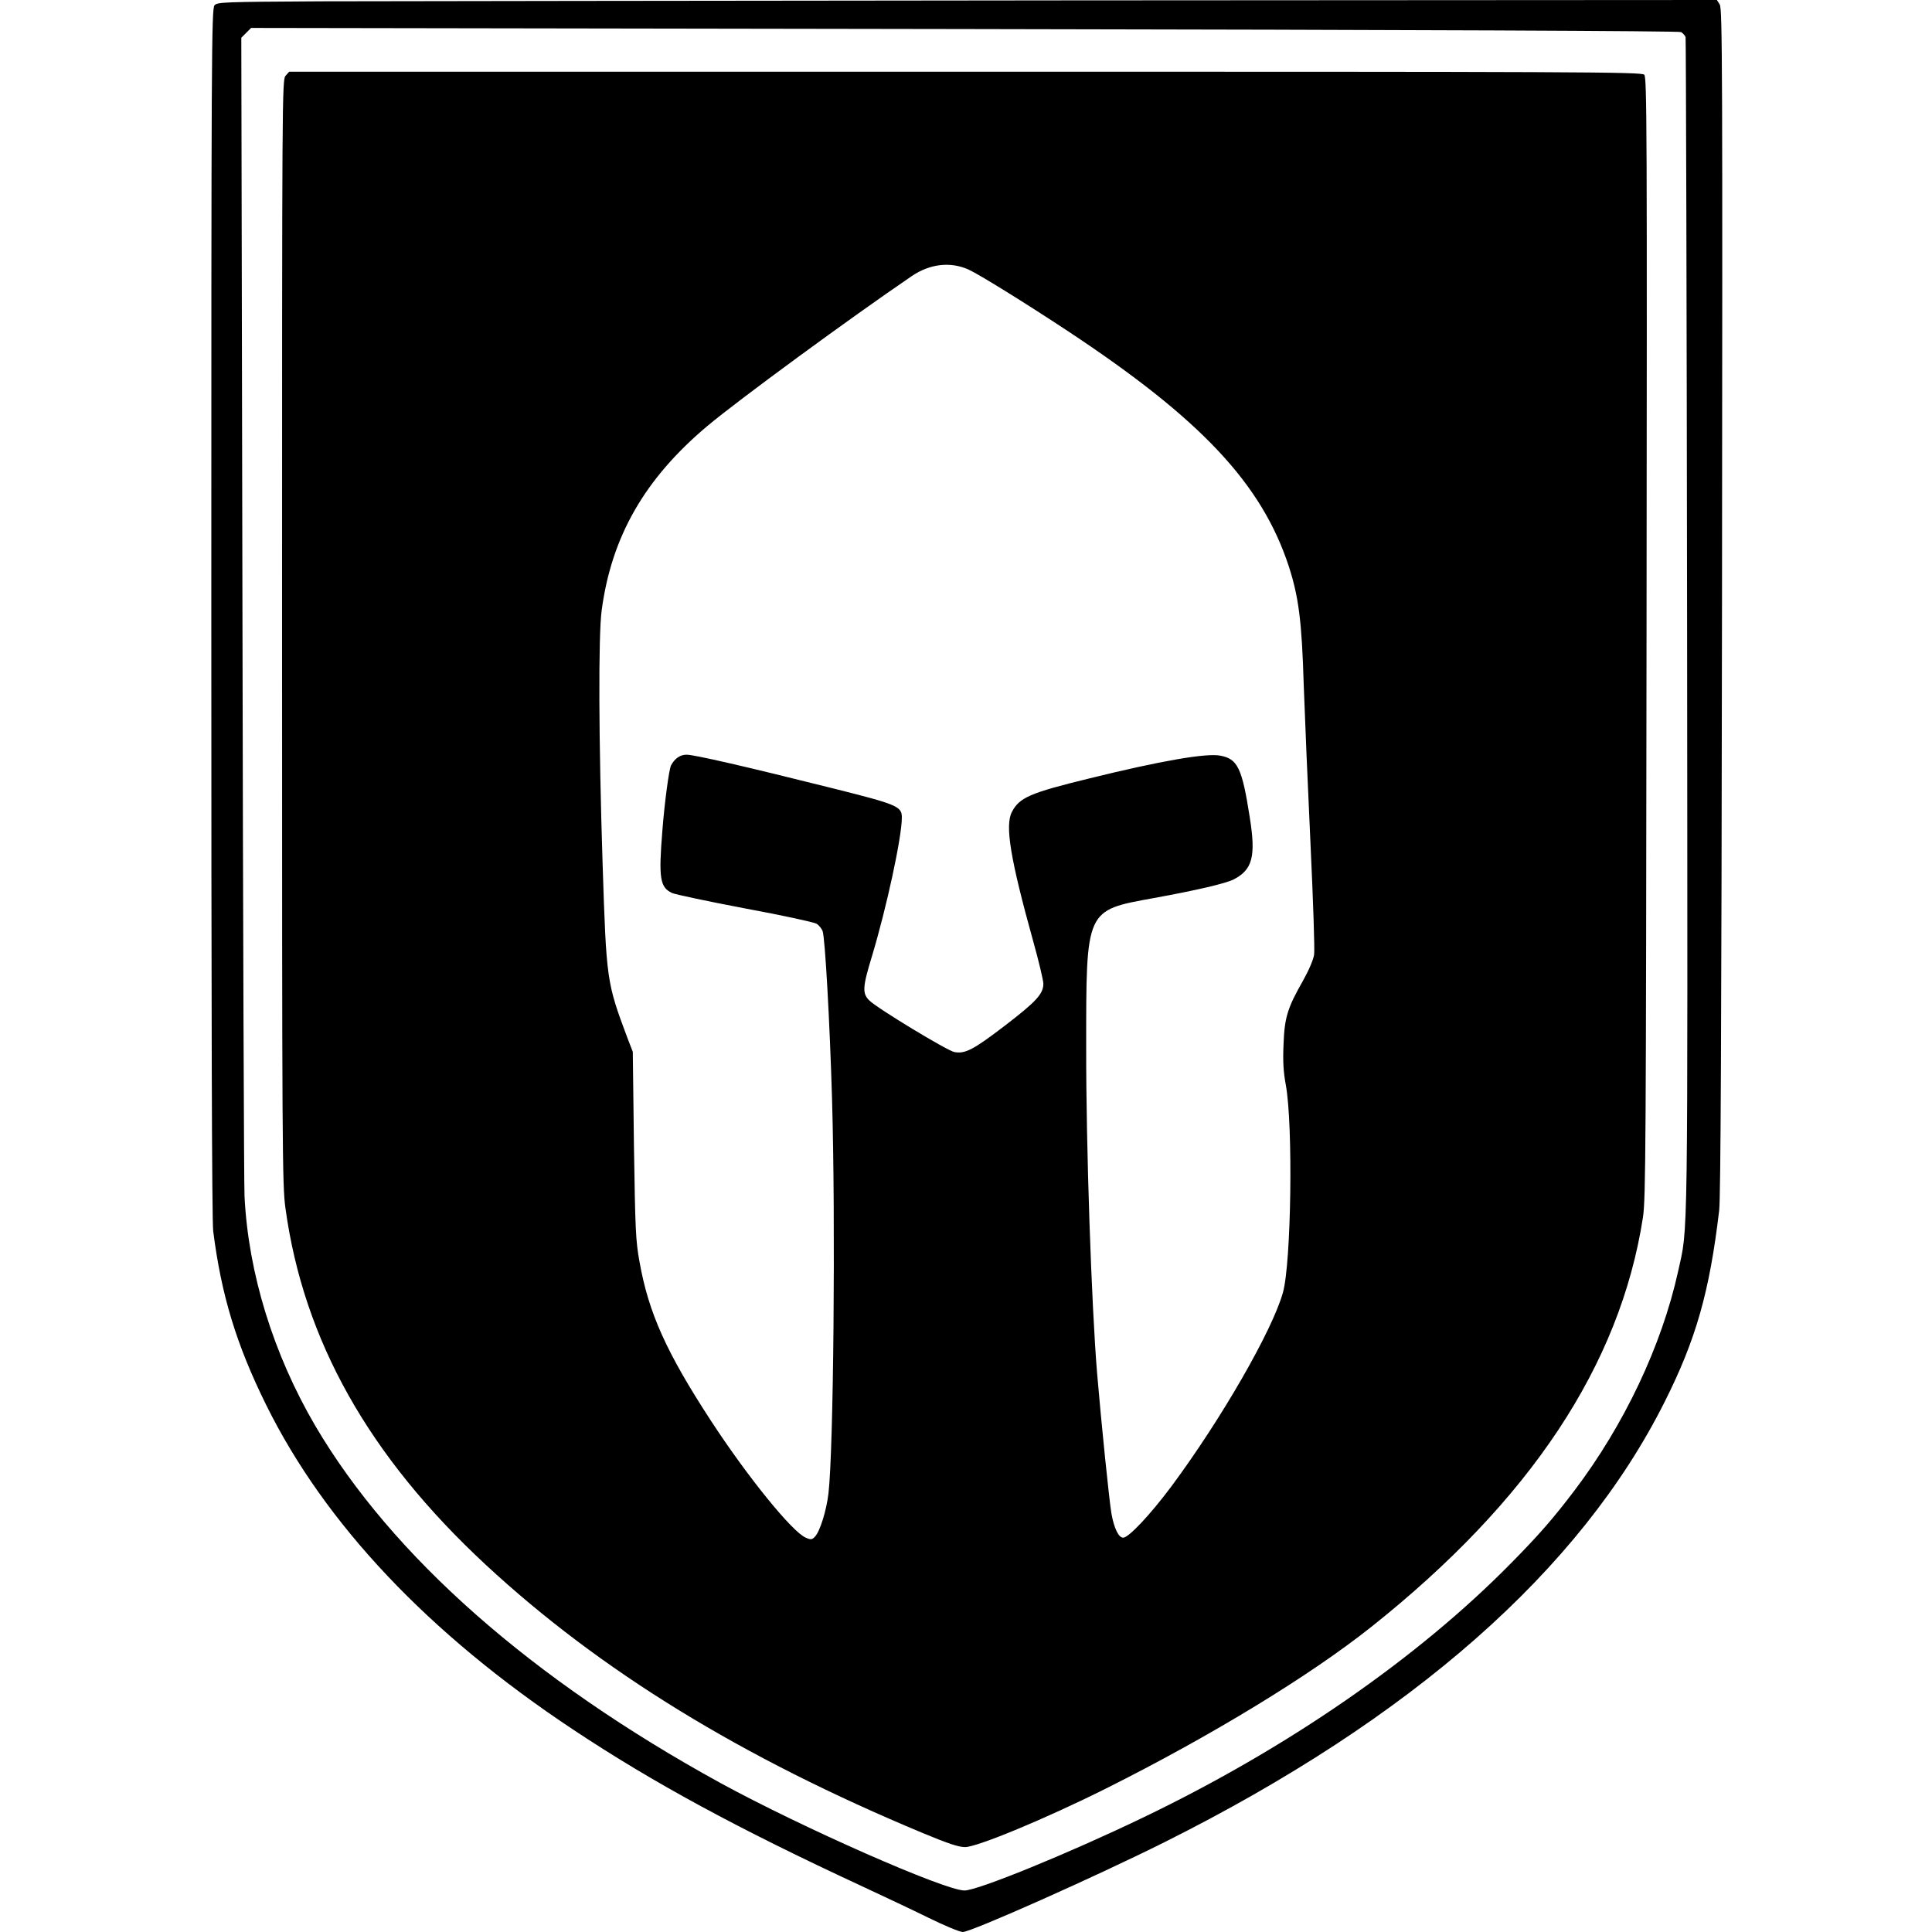 <?xml version="1.0" standalone="no"?>
<!DOCTYPE svg PUBLIC "-//W3C//DTD SVG 20010904//EN"
 "http://www.w3.org/TR/2001/REC-SVG-20010904/DTD/svg10.dtd">
<svg version="1.0" xmlns="http://www.w3.org/2000/svg"
 width="1024pt" height="1024pt" viewBox="0 0 1024 1024"
 preserveAspectRatio="xMidYMid meet">
<g transform="translate(0,1024) scale(0.1,-0.1)"
fill="#000000" stroke="none">
<path d="M1694 10233 c-508 -3 -542 -4 -557 -21 -16 -17 -17 -268 -17 -3218 0
-2103 3 -3226 10 -3279 43 -340 123 -602 280 -920 312 -632 862 -1214 1626
-1721 424 -282 876 -527 1534 -832 107 -50 265 -124 350 -166 85 -42 167 -76
183 -76 45 0 709 296 1069 476 1310 655 2204 1442 2651 2334 166 330 238 583
289 1015 8 74 12 914 15 3234 3 2814 2 3136 -12 3157 l-15 24 -3433 -2 c-1887
-2 -3675 -4 -3973 -5z m7216 -163 c10 -6 21 -18 24 -27 2 -10 6 -1422 8 -3138
3 -3356 6 -3158 -48 -3405 -87 -393 -285 -811 -549 -1160 -110 -145 -187 -234
-334 -383 -497 -506 -1188 -984 -1958 -1353 -391 -188 -871 -384 -941 -384
-105 0 -862 334 -1294 570 -1000 549 -1740 1201 -2147 1893 -222 379 -355 809
-375 1217 -3 58 -8 1463 -11 3122 l-6 3018 26 26 26 26 3781 -6 c2448 -4 3786
-10 3798 -16z"/>
<path d="M1514 9839 c-19 -21 -19 -84 -19 -2948 0 -2750 1 -2934 18 -3055 96
-700 442 -1315 1062 -1890 604 -560 1354 -1021 2317 -1422 132 -55 189 -74
223 -74 64 0 428 151 748 311 557 279 1079 597 1405 856 843 670 1319 1388
1440 2171 15 97 16 376 19 3074 3 2705 2 2967 -12 2982 -15 15 -333 16 -3599
16 l-3583 0 -19 -21z m3618 -1027 c52 -23 298 -175 528 -327 705 -466 1027
-808 1171 -1247 52 -161 69 -290 79 -628 6 -168 22 -548 36 -845 14 -297 23
-560 19 -585 -4 -27 -28 -83 -60 -140 -81 -142 -97 -194 -102 -335 -4 -89 -1
-145 12 -215 39 -212 29 -942 -15 -1100 -56 -202 -329 -675 -592 -1029 -113
-151 -226 -271 -255 -271 -24 0 -48 49 -62 127 -12 69 -54 482 -76 743 -30
359 -59 1209 -58 1725 0 740 -5 729 358 795 230 42 380 77 424 99 100 52 118
122 85 329 -41 262 -64 310 -157 327 -74 14 -313 -27 -694 -121 -315 -77 -370
-101 -410 -178 -37 -72 -8 -249 113 -684 30 -107 54 -209 54 -226 0 -54 -38
-95 -205 -223 -166 -127 -210 -150 -267 -139 -37 7 -406 230 -450 273 -38 37
-37 70 13 233 79 262 159 634 159 737 0 59 -23 69 -367 155 -455 114 -733 178
-774 178 -33 0 -62 -19 -82 -56 -11 -19 -35 -201 -46 -343 -21 -257 -13 -304
51 -334 18 -8 193 -45 388 -82 195 -36 365 -73 378 -81 13 -8 27 -26 32 -39
13 -34 38 -483 50 -890 19 -651 8 -1859 -19 -2091 -11 -92 -45 -200 -71 -228
-16 -17 -22 -18 -49 -6 -71 29 -310 324 -503 620 -236 362 -330 571 -378 840
-21 114 -23 170 -30 620 l-6 495 -29 75 c-110 294 -111 304 -131 920 -21 653
-23 1213 -5 1345 52 391 228 698 560 977 167 140 758 573 1084 795 96 65 204
77 299 35z"/>
</g>
</svg>
